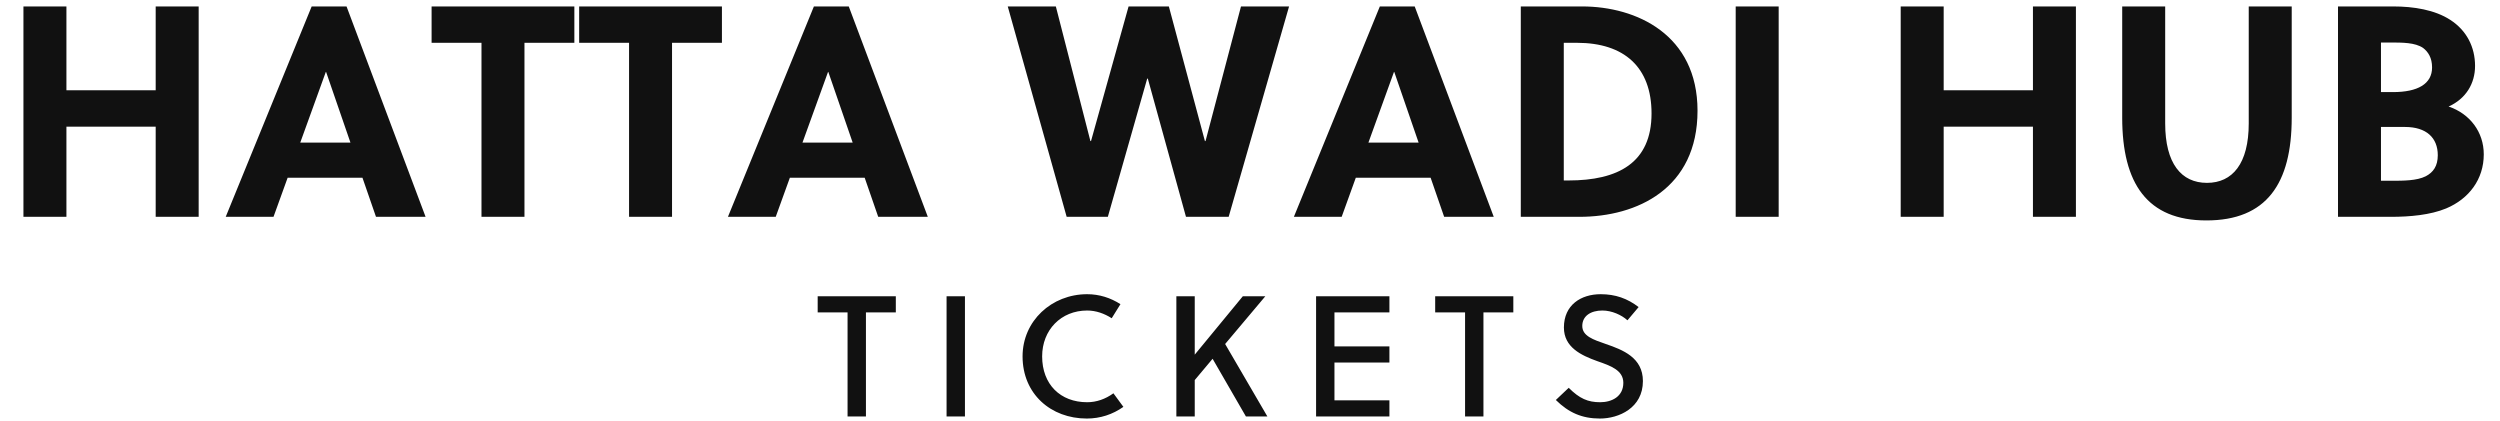 <svg xmlns="http://www.w3.org/2000/svg" xmlns:xlink="http://www.w3.org/1999/xlink" width="582.26" height="98"><path fill="#111111" d="M46.27 50.50L46.27 1.50L36.26 1.50L36.26 21.03L15.47 21.03L15.47 1.50L5.46 1.50L5.46 50.50L15.47 50.50L15.47 29.50L36.26 29.50L36.26 50.50ZM99.12 50.50L80.71 1.50L72.59 1.50L52.57 50.50L63.70 50.50L66.99 41.40L84.42 41.40L87.57 50.50ZM75.88 16.76L75.95 16.76L81.62 33.21L69.93 33.21ZM133.77 9.97L133.77 1.50L100.52 1.50L100.52 9.97L112.14 9.97L112.14 50.50L122.15 50.50L122.15 9.97ZM168.14 9.97L168.14 1.50L134.89 1.50L134.89 9.97L146.51 9.97L146.51 50.50L156.52 50.50L156.52 9.97ZM216.09 50.50L197.68 1.50L189.56 1.50L169.54 50.50L180.67 50.50L183.96 41.40L201.39 41.40L204.54 50.50ZM192.85 16.76L192.92 16.76L198.59 33.21L186.90 33.21ZM272.23 1.50L262.85 1.50L254.10 32.86L253.96 32.86L245.91 1.50L234.71 1.50L248.43 50.50L258.02 50.50L267.19 18.30L267.33 18.30L276.22 50.50L286.16 50.50L300.23 1.50L289.03 1.50L280.77 32.86L280.63 32.86ZM347.90 50.50L329.49 1.50L321.37 1.50L301.35 50.50L312.48 50.50L315.77 41.40L333.20 41.40L336.35 50.50ZM324.66 16.76L324.73 16.76L330.40 33.21L318.71 33.21ZM354.20 50.50L367.85 50.50C381.29 50.50 395.36 43.92 395.36 25.79C395.36 8.08 381.15 1.50 368.48 1.50L354.20 1.50ZM364.21 9.97L367.29 9.97C378.28 9.97 384.65 15.64 384.65 26.42C384.65 37.97 376.81 42.03 365.33 42.03L364.21 42.03ZM414.26 50.50L414.26 1.50L404.25 1.50L404.25 50.50ZM483.49 50.50L483.49 1.50L473.48 1.50L473.48 21.03L452.69 21.03L452.69 1.50L442.68 1.50L442.68 50.50L452.69 50.50L452.69 29.50L473.48 29.50L473.48 50.50ZM533.75 1.50L523.74 1.50L523.74 28.73C523.74 38.11 519.96 42.59 514.01 42.59C508.06 42.59 504.28 38.11 504.28 28.73L504.28 1.50L494.27 1.50L494.27 27.40C494.27 42.80 500.15 51.34 513.87 51.34C527.87 51.34 533.75 42.80 533.75 27.40ZM544.53 1.50L544.53 50.50L556.85 50.50C561.26 50.50 566.02 50.08 569.73 48.54C575.05 46.30 578.48 41.75 578.48 35.94C578.48 30.76 575.26 26.49 570.29 24.81C574.35 22.99 576.45 19.42 576.45 15.36C576.45 10.95 574.49 7.10 570.71 4.65C567.07 2.27 562.10 1.50 557.41 1.50ZM554.54 29.57L560.14 29.57C565.11 29.57 567.77 32.09 567.77 36.15C567.77 38.67 566.72 40.14 564.97 41.05C562.87 42.10 559.79 42.10 556.85 42.10L554.54 42.10ZM554.54 9.90L556.50 9.90C559.65 9.90 562.45 9.90 564.34 11.16C565.53 12.07 566.44 13.47 566.44 15.71C566.44 19.56 563.08 21.45 557.34 21.45L554.54 21.45Z"></path><path fill="#111111" d="M208.64 72.76L208.64 69L190.44 69L190.44 72.76L197.40 72.76L197.40 97L201.68 97L201.68 72.76ZM224.74 97L224.74 69L220.46 69L220.46 97ZM242.72 83C242.72 76.84 247.12 72.32 253.20 72.32C255.28 72.32 257.24 73.04 258.92 74.12L260.96 70.84C258.64 69.36 256.04 68.52 253.20 68.52C244.92 68.52 238.16 74.76 238.16 83C238.16 91.76 244.76 97.48 253.12 97.48C256.24 97.48 259.16 96.52 261.64 94.76L259.32 91.60C257.44 92.96 255.36 93.68 253.20 93.68C246.96 93.68 242.72 89.52 242.72 83ZM294.70 69L289.46 69L278.26 82.60L278.26 69L273.98 69L273.98 97L278.26 97L278.26 88.52L282.42 83.56L290.18 97L295.18 97L285.34 80.12ZM323.60 97L323.60 93.24L310.80 93.24L310.80 84.44L323.60 84.44L323.60 80.68L310.80 80.68L310.80 72.76L323.60 72.76L323.60 69L306.52 69L306.52 97ZM352.46 72.76L352.46 69L334.26 69L334.26 72.76L341.22 72.76L341.22 97L345.50 97L345.50 72.76ZM379.04 74.60L381.64 71.52C379.04 69.52 376.24 68.52 372.80 68.52C368.24 68.52 364.24 71 364.24 76.28C364.24 80.88 368.24 82.76 372.04 84.12C375.16 85.20 378.08 86.24 378.08 89.16C378.08 92.36 375.40 93.68 372.68 93.68C369.84 93.68 367.88 92.84 365.36 90.32L362.36 93.16C365.36 96.12 368.48 97.48 372.64 97.48C377.04 97.48 382.64 95 382.64 88.76C382.64 83.28 377.96 81.48 374.00 80.12C371.12 79.12 368.52 78.28 368.52 75.92C368.52 73.60 370.48 72.32 373.20 72.32C375.40 72.32 377.68 73.36 379.04 74.60Z"></path></svg>